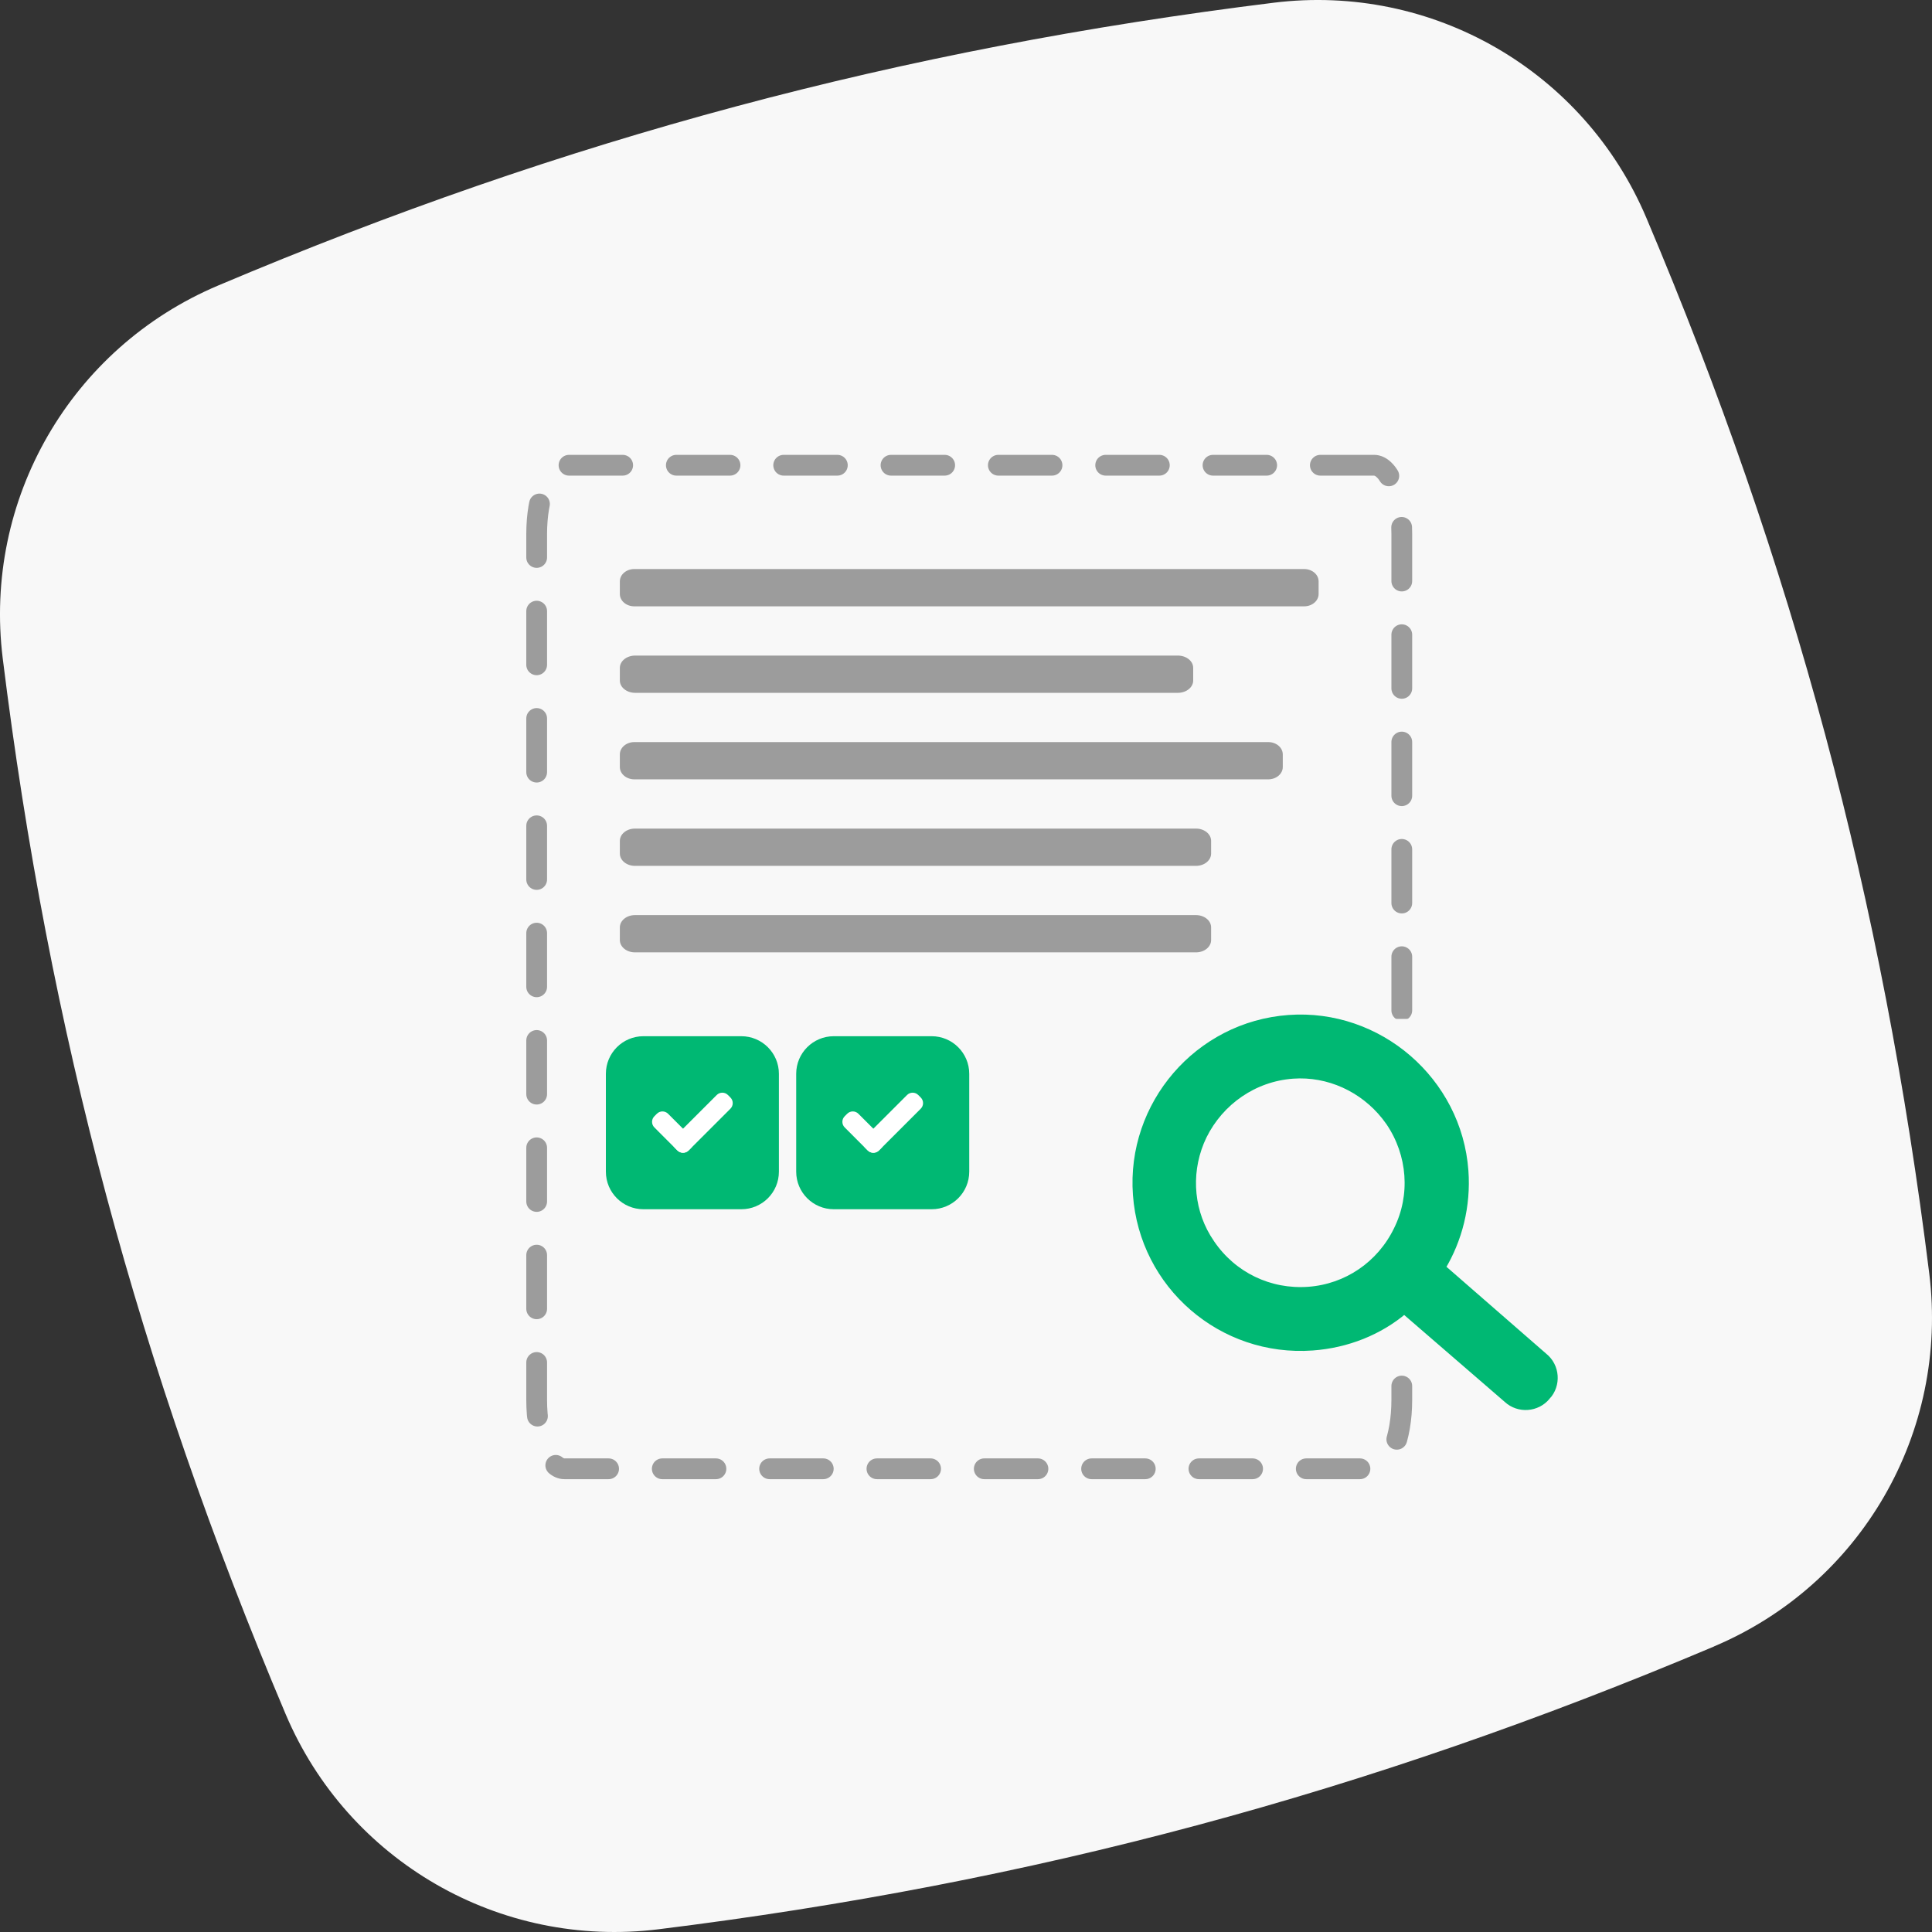 <?xml version="1.0" encoding="utf-8"?>
<svg xmlns="http://www.w3.org/2000/svg" width="108" height="108" viewBox="0 0 108 108" fill="none">
<rect x="0" y="0" width="108" height="108" fill="#333333" stroke="none"/>
<path d="M95.819 92.038C76.466 100.217 57.721 105.255 36.817 107.847C27.941 108.946 19.447 104.047 15.962 95.809C7.753 76.407 2.736 57.662 0.153 36.807C-0.946 27.931 3.953 19.447 12.191 15.962C31.593 7.753 50.338 2.736 71.193 0.153C80.069 -0.946 88.553 3.953 92.038 12.191C100.227 31.544 105.255 50.288 107.847 71.193C108.946 80.069 104.047 88.562 95.809 92.038H95.819Z" fill="#F8F8F8"/>
<path d="M76.808 26.007H31.553C30.695 26.007 30 27.725 30 29.844V78.269C30 80.388 30.695 82.106 31.553 82.106H76.808C77.666 82.106 78.361 80.388 78.361 78.269V29.844C78.361 27.725 77.666 26.007 76.808 26.007Z" stroke="#9C9C9C" stroke-width="1.161" stroke-miterlimit="10" stroke-linecap="round" stroke-dasharray="3 3"/>
<path d="M72.904 31.81H35.457C35.011 31.81 34.65 32.118 34.65 32.498V33.206C34.65 33.586 35.011 33.894 35.457 33.894H72.904C73.35 33.894 73.711 33.586 73.711 33.206V32.498C73.711 32.118 73.35 31.81 72.904 31.81Z" fill="#9C9C9C"/>
<path d="M65.842 36.647H35.508C35.034 36.647 34.65 36.954 34.65 37.334V38.043C34.65 38.422 35.034 38.73 35.508 38.73H65.842C66.316 38.73 66.7 38.422 66.7 38.043V37.334C66.7 36.954 66.316 36.647 65.842 36.647Z" fill="#9C9C9C"/>
<path d="M70.895 41.483H35.462C35.014 41.483 34.65 41.79 34.65 42.17V42.879C34.65 43.258 35.014 43.566 35.462 43.566H70.895C71.344 43.566 71.708 43.258 71.708 42.879V42.17C71.708 41.79 71.344 41.483 70.895 41.483Z" fill="#9C9C9C"/>
<path d="M66.858 46.319H35.493C35.028 46.319 34.65 46.626 34.65 47.006V47.715C34.65 48.094 35.028 48.402 35.493 48.402H66.858C67.324 48.402 67.702 48.094 67.702 47.715V47.006C67.702 46.626 67.324 46.319 66.858 46.319Z" fill="#9C9C9C"/>
<path d="M66.858 51.155H35.493C35.028 51.155 34.65 51.462 34.65 51.842V52.551C34.65 52.93 35.028 53.238 35.493 53.238H66.858C67.324 53.238 67.702 52.93 67.702 52.551V51.842C67.702 51.462 67.324 51.155 66.858 51.155Z" fill="#9C9C9C"/>
<path d="M35.969 57.925H41.441C42.597 57.925 43.541 58.865 43.541 60.026V65.497C43.541 66.658 42.602 67.597 41.441 67.597H35.969C34.809 67.597 33.869 66.658 33.869 65.497V60.026C33.869 58.865 34.809 57.925 35.969 57.925Z" fill="#00B873"/>
<path d="M40.066 61.211L37.73 63.546C37.558 63.719 37.558 63.999 37.73 64.172L37.87 64.312C38.043 64.484 38.323 64.484 38.496 64.312L40.831 61.977C41.004 61.804 41.004 61.524 40.831 61.351L40.691 61.211C40.518 61.039 40.238 61.039 40.066 61.211Z" fill="white"/>
<path d="M36.719 62.259L36.58 62.399C36.407 62.572 36.407 62.852 36.58 63.024L37.866 64.311C38.039 64.483 38.319 64.483 38.491 64.311L38.631 64.171C38.804 63.998 38.804 63.718 38.631 63.545L37.345 62.259C37.172 62.086 36.892 62.086 36.719 62.259Z" fill="white"/>
<path d="M46.609 57.925H52.08C53.236 57.925 54.181 58.865 54.181 60.026V65.497C54.181 66.658 53.241 67.597 52.08 67.597H46.609C45.448 67.597 44.508 66.658 44.508 65.497V60.026C44.508 58.865 45.448 57.925 46.609 57.925Z" fill="#00B873"/>
<path d="M50.705 61.211L48.37 63.546C48.197 63.719 48.197 63.999 48.37 64.172L48.51 64.312C48.682 64.484 48.962 64.484 49.135 64.312L51.47 61.977C51.643 61.804 51.643 61.524 51.47 61.351L51.33 61.211C51.157 61.039 50.878 61.039 50.705 61.211Z" fill="white"/>
<path d="M47.359 62.259L47.219 62.399C47.046 62.572 47.046 62.852 47.219 63.024L48.505 64.311C48.678 64.483 48.958 64.483 49.131 64.311L49.271 64.171C49.443 63.998 49.443 63.718 49.271 63.545L47.984 62.259C47.812 62.086 47.532 62.086 47.359 62.259Z" fill="white"/>
<rect x="76.427" y="56.958" width="4.836" height="18.377" fill="#F8F8F8"/>
<path d="M72.041 56.938C77.072 56.572 81.52 60.418 81.885 65.449C82.028 67.415 81.539 69.302 80.603 70.857L86.307 75.827C86.997 76.377 87.073 77.42 86.47 78.064L86.469 78.063C85.918 78.739 84.891 78.813 84.251 78.219L78.499 73.247C77.097 74.438 75.297 75.153 73.375 75.293C68.302 75.662 63.899 71.857 63.531 66.783C63.165 61.753 66.967 57.307 72.041 56.938ZM72.271 60.099C70.1 60.257 68.22 61.569 67.266 63.489C66.376 65.326 66.468 67.459 67.487 69.166L67.703 69.501L67.704 69.503C68.928 71.304 70.972 72.29 73.146 72.132C75.275 71.977 77.157 70.707 78.107 68.747L78.108 68.745C79.058 66.831 78.893 64.534 77.671 62.733L77.432 62.411C76.192 60.847 74.266 59.955 72.271 60.099Z" fill="#00B873" stroke="#00B873" stroke-width="0.4"/>
</svg>